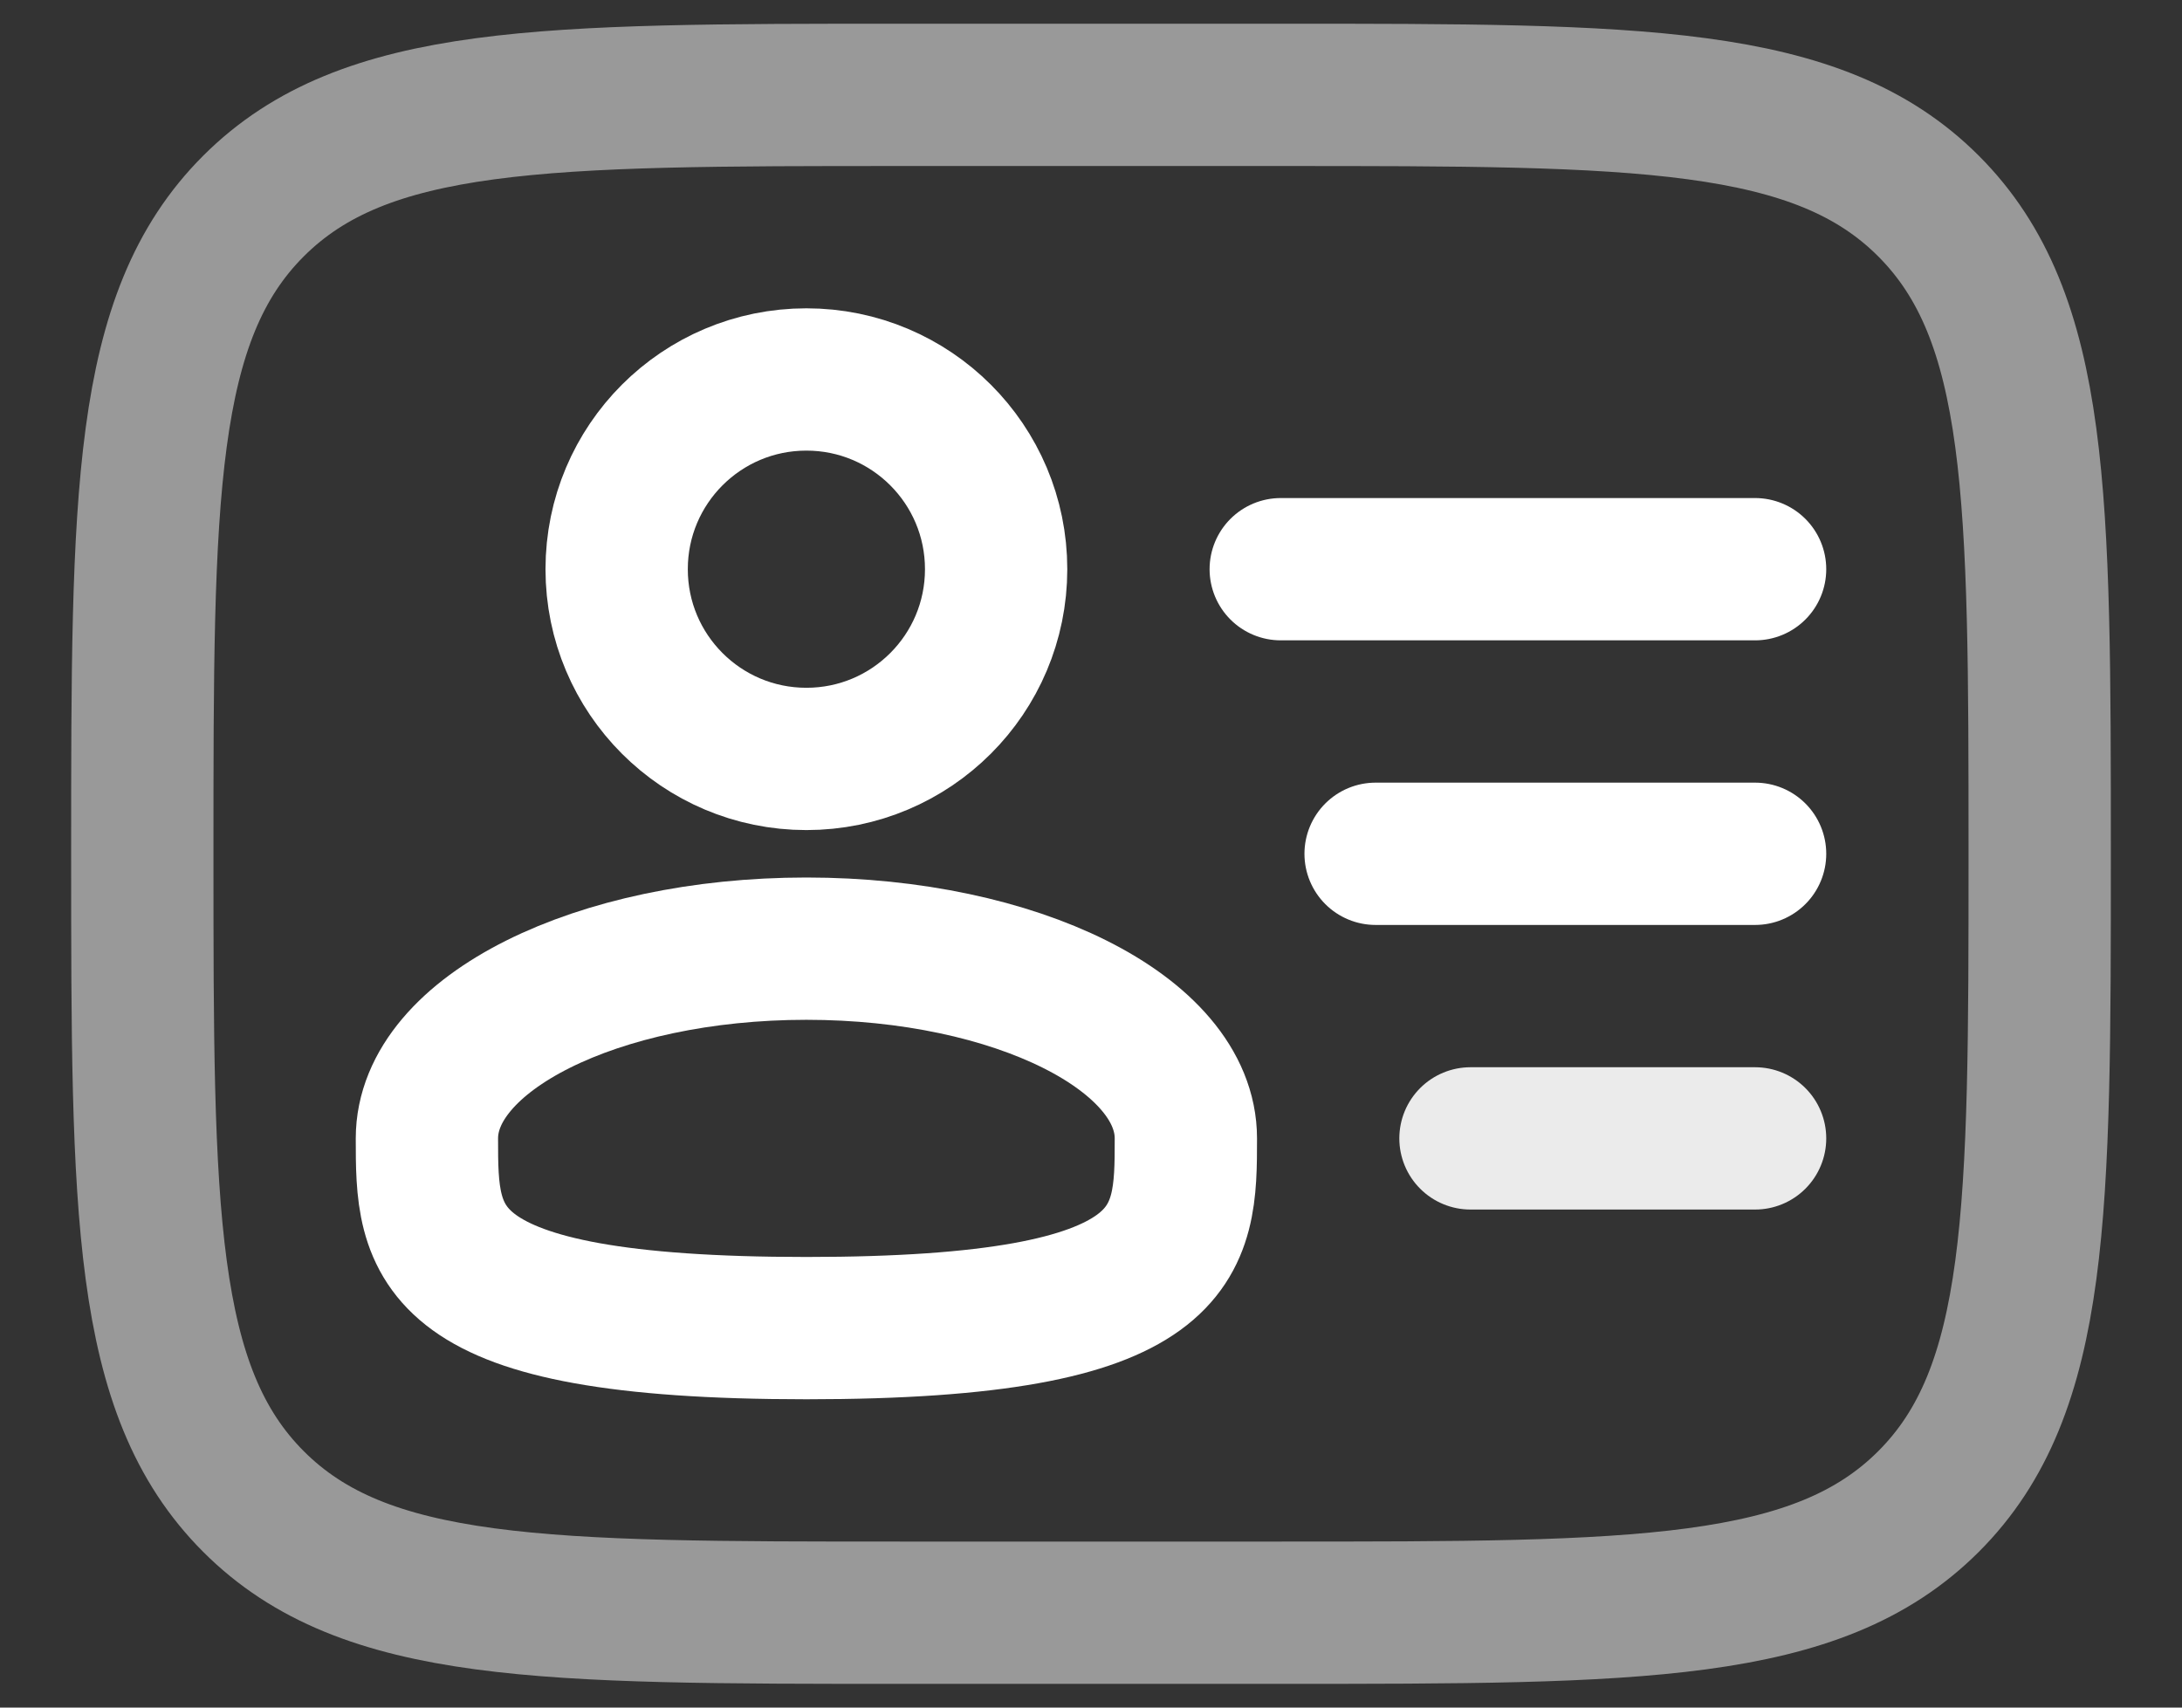 <svg width="23" height="18" viewBox="0 0 23 18" fill="none" xmlns="http://www.w3.org/2000/svg">
<rect x="0" y="0" width="23" height="18" fill="#333333" stroke="none"/>
<path d="M8.5 8C9.605 8 10.5 7.105 10.5 6C10.5 4.895 9.605 4 8.5 4C7.395 4 6.5 4.895 6.5 6C6.5 7.105 7.395 8 8.5 8Z" stroke="white" stroke-width="1.5"/>
<path d="M12.5 12C12.5 13.105 12.5 14 8.5 14C4.5 14 4.5 13.105 4.5 12C4.5 10.895 6.29 10 8.5 10C10.71 10 12.5 10.895 12.5 12Z" stroke="white" stroke-width="1.5"/>
<path opacity="0.5" d="M1.5 9C1.5 5.229 1.5 3.343 2.672 2.172C3.844 1.001 5.729 1 9.5 1H13.5C17.271 1 19.157 1 20.328 2.172C21.499 3.344 21.5 5.229 21.5 9C21.5 12.771 21.5 14.657 20.328 15.828C19.156 16.999 17.271 17 13.5 17H9.5C5.729 17 3.843 17 2.672 15.828C1.501 14.656 1.5 12.771 1.5 9Z" stroke="white" stroke-width="1.5"/>
<path d="M18.5 9H14.5M18.5 6H13.5" stroke="white" stroke-width="1.5" stroke-linecap="round"/>
<path opacity="0.9" d="M18.5 12H15.5" stroke="white" stroke-width="1.5" stroke-linecap="round"/>
</svg>

